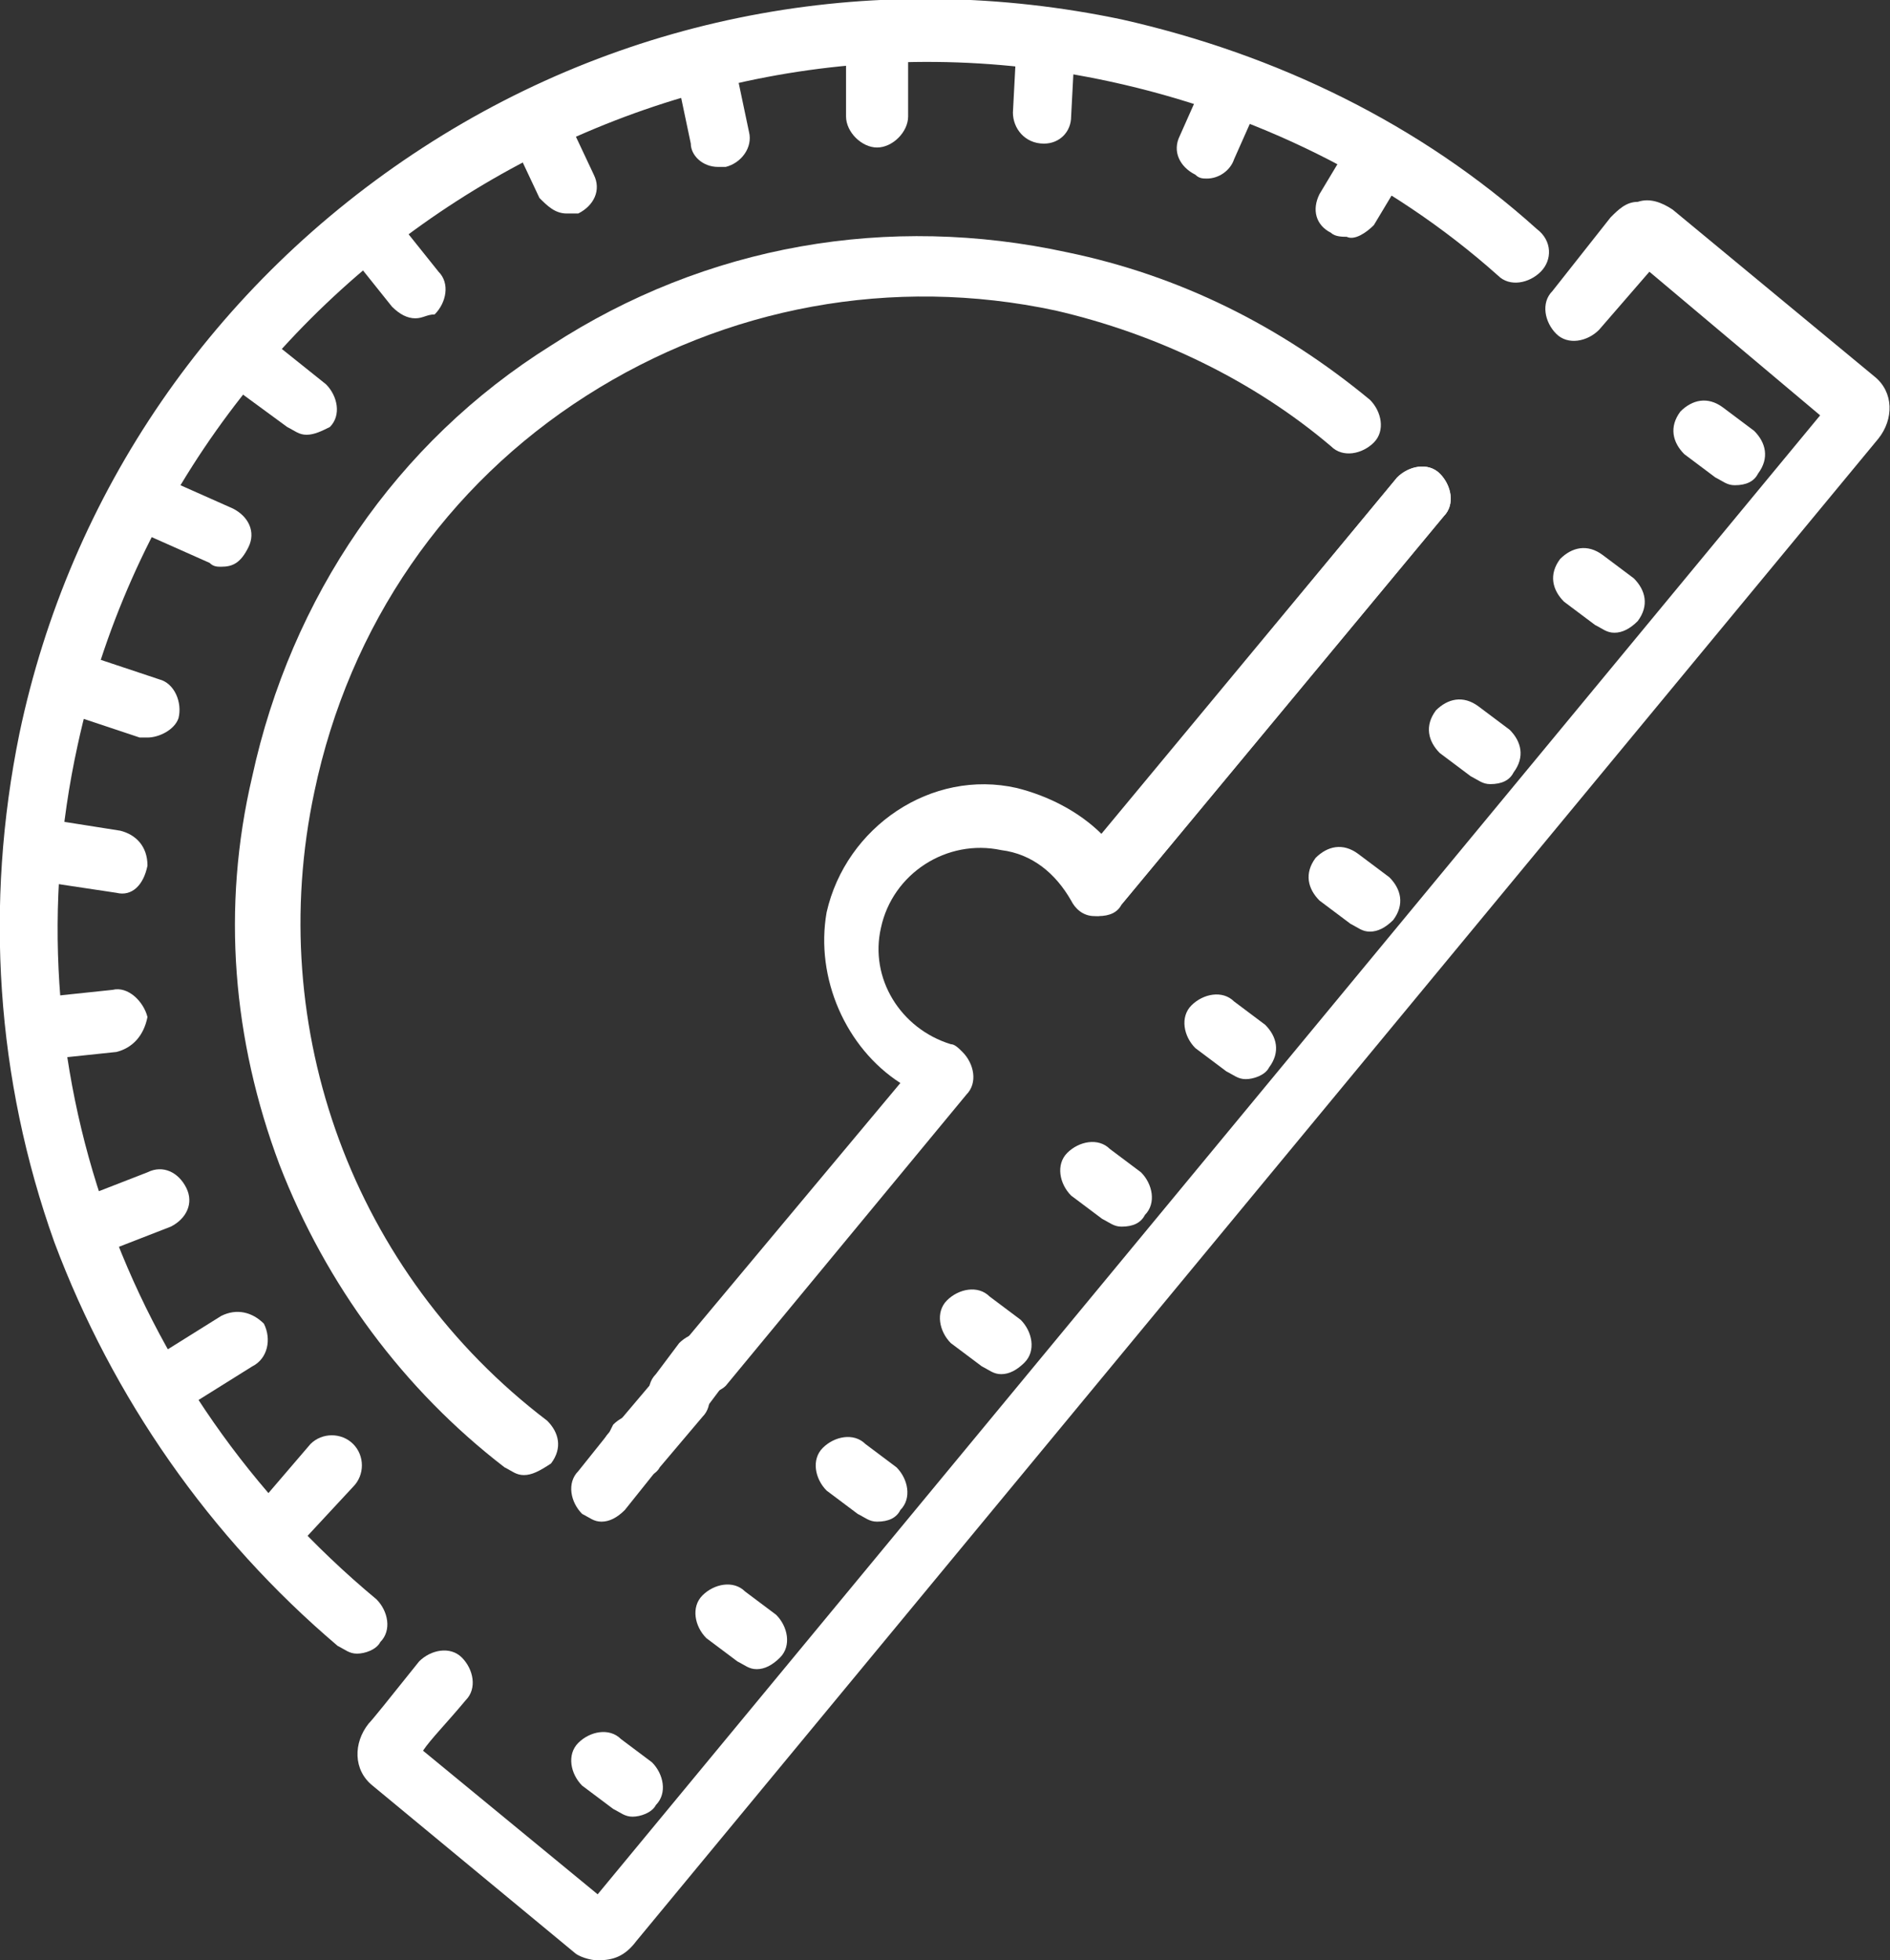 <?xml version="1.0" encoding="utf-8"?>
<!-- Generator: Adobe Illustrator 22.0.1, SVG Export Plug-In . SVG Version: 6.00 Build 0)  -->
<svg version="1.1" id="Ebene_1" xmlns="http://www.w3.org/2000/svg" xmlns:xlink="http://www.w3.org/1999/xlink" x="0px" y="0px"
	 viewBox="0 0 48.7 50.5" width="48.7" height="50.5" style="enable-background:new 0 0 48.7 50.5;" xml:space="preserve">
<rect x="0" y="0" width="48.7" height="50.5" fill="#333333" stroke="none"/>
<style type="text/css">
	.st0{fill:#FFFFFF;}
</style>
<g>
	<g>
		<path class="st0" d="M15.4,50.5c-0.2,0-0.5-0.1-0.6-0.2L9.6,46c-0.5-0.4-0.5-1.1-0.1-1.6c0.1-0.1,0.5-0.6,1.3-1.6
			c0.3-0.3,0.8-0.4,1.1-0.1c0.3,0.3,0.4,0.8,0.1,1.1c-0.5,0.6-0.9,1-1.1,1.3l4.5,3.7l31.5-38.1L42.5,7l-1.3,1.5
			c-0.3,0.3-0.8,0.4-1.1,0.1c-0.3-0.3-0.4-0.8-0.1-1.1l1.5-1.9c0.2-0.2,0.4-0.4,0.7-0.4c0.3-0.1,0.6,0,0.9,0.2l5.2,4.3
			c0.5,0.4,0.5,1.1,0.1,1.6l-32,38.7C16.1,50.4,15.8,50.5,15.4,50.5z"/>
	</g>
	<g>
		<path class="st0" d="M9.2,42.6c-0.2,0-0.3-0.1-0.5-0.2C5.4,39.6,2.9,36,1.4,32c-1.5-4.2-1.8-8.7-0.9-13.1
			c1.3-6.2,5-11.6,10.4-15.1c5.4-3.5,11.8-4.6,18-3.3c4,0.9,7.7,2.7,10.7,5.4C40,6.2,40,6.7,39.7,7c-0.3,0.3-0.8,0.4-1.1,0.1
			c-2.8-2.5-6.3-4.2-10-5C16.6-0.5,4.6,7.2,2,19.2c-1.8,8.2,1.2,16.6,7.7,22c0.3,0.3,0.4,0.8,0.1,1.1C9.7,42.5,9.4,42.6,9.2,42.6z"
			/>
	</g>
	<g>
		<path class="st0" d="M13.5,38c-0.2,0-0.3-0.1-0.5-0.2c-2.6-2-4.6-4.7-5.8-7.8C6,26.8,5.7,23.4,6.5,20c1-4.6,3.7-8.6,7.7-11.1
			c4-2.6,8.7-3.4,13.3-2.4c2.9,0.6,5.5,1.9,7.8,3.8c0.3,0.3,0.4,0.8,0.1,1.1c-0.3,0.3-0.8,0.4-1.1,0.1c-2-1.7-4.5-2.9-7.1-3.5
			c-4.2-0.9-8.5-0.1-12.1,2.2c-3.6,2.3-6.1,5.9-7,10.2c-1.3,6.1,1,12.4,6,16.2c0.3,0.3,0.4,0.7,0.1,1.1C13.9,37.9,13.7,38,13.5,38z"
			/>
	</g>
	<g>
		<g>
			<path class="st0" d="M18.2,35.9c-0.2,0-0.3-0.1-0.5-0.2c-0.3-0.3-0.4-0.8-0.1-1.1l5.6-6.7c-1.4-0.9-2.2-2.7-1.9-4.4
				c0.5-2.2,2.7-3.7,4.9-3.2c0.8,0.2,1.6,0.6,2.2,1.2l7.6-9.2c0.3-0.3,0.8-0.4,1.1-0.1c0.3,0.3,0.4,0.8,0.1,1.1l-8.3,10
				c-0.2,0.2-0.4,0.3-0.7,0.3c-0.3,0-0.5-0.2-0.6-0.4c-0.4-0.7-1-1.2-1.8-1.3c-1.4-0.3-2.8,0.6-3.1,2c-0.3,1.3,0.5,2.6,1.8,3
				c0.1,0,0.2,0.1,0.3,0.2c0.3,0.3,0.4,0.8,0.1,1.1l-6.2,7.5C18.6,35.8,18.4,35.9,18.2,35.9z"/>
		</g>
		<g>
			<path class="st0" d="M28.3,23.6c-0.2,0-0.3-0.1-0.5-0.2c-0.3-0.3-0.4-0.8-0.1-1.1l8.3-10c0.3-0.3,0.8-0.4,1.1-0.1
				c0.3,0.3,0.4,0.8,0.1,1.1l-8.3,10C28.8,23.5,28.6,23.6,28.3,23.6z"/>
		</g>
		<g>
			<path class="st0" d="M17.5,36.7c-0.2,0-0.3-0.1-0.5-0.2c-0.3-0.3-0.4-0.8-0.1-1.1l0.6-0.8c0.3-0.3,0.8-0.4,1.1-0.1
				c0.3,0.3,0.4,0.8,0.1,1.1v0l-0.6,0.8C18,36.6,17.8,36.7,17.5,36.7z"/>
		</g>
		<g>
			<path class="st0" d="M16.4,38.1c-0.2,0-0.3-0.1-0.5-0.2c-0.3-0.3-0.4-0.8-0.1-1.1l0,0l1.1-1.3c0.3-0.3,0.8-0.4,1.1-0.1
				c0.3,0.3,0.4,0.8,0.1,1.1L17,37.8C16.9,38,16.6,38.1,16.4,38.1z"/>
		</g>
		<g>
			<path class="st0" d="M16.3,38.2c-0.2,0-0.3-0.1-0.5-0.2c-0.3-0.3-0.4-0.8-0.1-1.1l0.1-0.2c0.3-0.3,0.8-0.4,1.1-0.1
				c0.3,0.3,0.4,0.8,0.1,1.1l0,0l-0.1,0.2C16.7,38.1,16.5,38.2,16.3,38.2z"/>
		</g>
		<g>
			<path class="st0" d="M15.5,39.2c-0.2,0-0.3-0.1-0.5-0.2c-0.3-0.3-0.4-0.8-0.1-1.1l0.8-1c0.3-0.3,0.8-0.4,1.1-0.1
				c0.3,0.3,0.4,0.8,0.1,1.1l-0.8,1C15.9,39.1,15.7,39.2,15.5,39.2z"/>
		</g>
	</g>
	<g>
		<g>
			<path class="st0" d="M44.7,12.5c-0.2,0-0.3-0.1-0.5-0.2l-0.8-0.6c-0.3-0.3-0.4-0.7-0.1-1.1c0.3-0.3,0.7-0.4,1.1-0.1l0.8,0.6
				c0.3,0.3,0.4,0.7,0.1,1.1C45.2,12.4,45,12.5,44.7,12.5z"/>
		</g>
		<g>
			<path class="st0" d="M41.6,16.3c-0.2,0-0.3-0.1-0.5-0.2l-0.8-0.6c-0.3-0.3-0.4-0.7-0.1-1.1c0.3-0.3,0.7-0.4,1.1-0.1l0.8,0.6
				c0.3,0.3,0.4,0.7,0.1,1.1C42,16.2,41.8,16.3,41.6,16.3z"/>
		</g>
		<g>
			<path class="st0" d="M38.4,20.2c-0.2,0-0.3-0.1-0.5-0.2l-0.8-0.6c-0.3-0.3-0.4-0.7-0.1-1.1c0.3-0.3,0.7-0.4,1.1-0.1l0.8,0.6
				c0.3,0.3,0.4,0.7,0.1,1.1C38.9,20.1,38.7,20.2,38.4,20.2z"/>
		</g>
		<g>
			<path class="st0" d="M35.3,24c-0.2,0-0.3-0.1-0.5-0.2L34,23.2c-0.3-0.3-0.4-0.7-0.1-1.1c0.3-0.3,0.7-0.4,1.1-0.1l0.8,0.6
				c0.3,0.3,0.4,0.7,0.1,1.1C35.7,23.9,35.5,24,35.3,24z"/>
		</g>
		<g>
			<path class="st0" d="M32.1,27.8c-0.2,0-0.3-0.1-0.5-0.2L30.8,27c-0.3-0.3-0.4-0.8-0.1-1.1c0.3-0.3,0.8-0.4,1.1-0.1l0.8,0.6
				c0.3,0.3,0.4,0.7,0.1,1.1C32.6,27.7,32.3,27.8,32.1,27.8z"/>
		</g>
		<g>
			<path class="st0" d="M28.9,31.6c-0.2,0-0.3-0.1-0.5-0.2l-0.8-0.6c-0.3-0.3-0.4-0.8-0.1-1.1c0.3-0.3,0.8-0.4,1.1-0.1l0.8,0.6
				c0.3,0.3,0.4,0.8,0.1,1.1C29.4,31.5,29.2,31.6,28.9,31.6z"/>
		</g>
		<g>
			<path class="st0" d="M25.8,35.4c-0.2,0-0.3-0.1-0.5-0.2l-0.8-0.6c-0.3-0.3-0.4-0.8-0.1-1.1c0.3-0.3,0.8-0.4,1.1-0.1l0.8,0.6
				c0.3,0.3,0.4,0.8,0.1,1.1C26.2,35.3,26,35.4,25.8,35.4z"/>
		</g>
		<g>
			<path class="st0" d="M22.6,39.2c-0.2,0-0.3-0.1-0.5-0.2l-0.8-0.6c-0.3-0.3-0.4-0.8-0.1-1.1c0.3-0.3,0.8-0.4,1.1-0.1l0.8,0.6
				c0.3,0.3,0.4,0.8,0.1,1.1C23.1,39.1,22.9,39.2,22.6,39.2z"/>
		</g>
		<g>
			<path class="st0" d="M19.5,43c-0.2,0-0.3-0.1-0.5-0.2l-0.8-0.6c-0.3-0.3-0.4-0.8-0.1-1.1c0.3-0.3,0.8-0.4,1.1-0.1l0.8,0.6
				c0.3,0.3,0.4,0.8,0.1,1.1C19.9,42.9,19.7,43,19.5,43z"/>
		</g>
		<g>
			<path class="st0" d="M16.3,46.8c-0.2,0-0.3-0.1-0.5-0.2L15,46c-0.3-0.3-0.4-0.8-0.1-1.1c0.3-0.3,0.8-0.4,1.1-0.1l0.8,0.6
				c0.3,0.3,0.4,0.8,0.1,1.1C16.8,46.7,16.5,46.8,16.3,46.8z"/>
		</g>
	</g>
	<g>
		<g>
			<path class="st0" d="M7.3,39.9c-0.2,0-0.4-0.1-0.5-0.2c-0.3-0.3-0.3-0.8,0-1.1L8,37.2c0.3-0.3,0.8-0.3,1.1,0
				c0.3,0.3,0.3,0.8,0,1.1l-1.3,1.4C7.7,39.9,7.5,39.9,7.3,39.9z"/>
		</g>
		<g>
			<path class="st0" d="M4.5,36.4c-0.3,0-0.5-0.1-0.6-0.4c-0.2-0.4-0.1-0.8,0.2-1.1l1.6-1c0.4-0.2,0.8-0.1,1.1,0.2
				C7,34.5,6.9,35,6.5,35.2l-1.6,1C4.8,36.3,4.6,36.4,4.5,36.4z"/>
		</g>
		<g>
			<path class="st0" d="M2.3,32.4c-0.3,0-0.6-0.2-0.7-0.5c-0.2-0.4,0-0.8,0.4-1l1.8-0.7c0.4-0.2,0.8,0,1,0.4c0.2,0.4,0,0.8-0.4,1
				l-1.8,0.7C2.5,32.4,2.4,32.4,2.3,32.4z"/>
		</g>
		<g>
			<path class="st0" d="M1,27.3c-0.4,0-0.7-0.3-0.7-0.7c-0.1-0.4,0.3-0.8,0.7-0.9l1.9-0.2c0.4-0.1,0.8,0.3,0.9,0.7
				C3.7,26.7,3.4,27,3,27.1l-1.9,0.2C1,27.3,1,27.3,1,27.3z"/>
		</g>
		<g>
			<path class="st0" d="M3,23C3,23,2.9,23,3,23l-2-0.3c-0.4-0.1-0.7-0.4-0.7-0.9c0.1-0.4,0.4-0.7,0.9-0.7l1.9,0.3
				c0.4,0.1,0.7,0.4,0.7,0.9C3.7,22.8,3.4,23.1,3,23z"/>
		</g>
		<g>
			<path class="st0" d="M3.8,19c-0.1,0-0.2,0-0.2,0l-1.8-0.6c-0.4-0.1-0.6-0.6-0.5-1c0.1-0.4,0.6-0.6,1-0.5l1.8,0.6
				c0.4,0.1,0.6,0.6,0.5,1C4.5,18.8,4.1,19,3.8,19z"/>
		</g>
	</g>
	<g>
		<g>
			<path class="st0" d="M5.7,14.6c-0.1,0-0.2,0-0.3-0.1l-1.8-0.8c-0.4-0.2-0.6-0.6-0.4-1c0.2-0.4,0.6-0.6,1-0.4L6,13.1
				c0.4,0.2,0.6,0.6,0.4,1C6.2,14.5,6,14.6,5.7,14.6z"/>
		</g>
		<g>
			<path class="st0" d="M7.9,11.2c-0.2,0-0.3-0.1-0.5-0.2L5.9,9.9C5.6,9.6,5.5,9.1,5.8,8.8c0.3-0.3,0.8-0.4,1.1-0.1l1.5,1.2
				c0.3,0.3,0.4,0.8,0.1,1.1C8.3,11.1,8.1,11.2,7.9,11.2z"/>
		</g>
		<g>
			<path class="st0" d="M10.7,8.2c-0.2,0-0.4-0.1-0.6-0.3L8.9,6.4C8.6,6.1,8.6,5.6,9,5.4c0.3-0.3,0.8-0.2,1.1,0.1l1.2,1.5
				c0.3,0.3,0.2,0.8-0.1,1.1C11,8.1,10.9,8.2,10.7,8.2z"/>
		</g>
		<g>
			<path class="st0" d="M14.6,5.5c-0.3,0-0.5-0.2-0.7-0.4l-0.8-1.7c-0.2-0.4,0-0.8,0.4-1c0.4-0.2,0.8,0,1,0.4l0.8,1.7
				c0.2,0.4,0,0.8-0.4,1C14.9,5.5,14.8,5.5,14.6,5.5z"/>
		</g>
		<g>
			<path class="st0" d="M18.5,4.3c-0.4,0-0.7-0.3-0.7-0.6l-0.4-1.9C17.3,1.4,17.6,1,18,0.9c0.4-0.1,0.8,0.2,0.9,0.6l0.4,1.9
				c0.1,0.4-0.2,0.8-0.6,0.9C18.6,4.3,18.6,4.3,18.5,4.3z"/>
		</g>
		<g>
			<path class="st0" d="M22.6,3.8c-0.4,0-0.8-0.4-0.8-0.8l0-1.9c0-0.4,0.3-0.8,0.8-0.8c0.4,0,0.8,0.3,0.8,0.8l0,1.9
				C23.4,3.4,23,3.8,22.6,3.8C22.6,3.8,22.6,3.8,22.6,3.8z"/>
		</g>
	</g>
	<g>
		<g>
			<path class="st0" d="M26.9,3.7C26.9,3.7,26.9,3.7,26.9,3.7c-0.5,0-0.8-0.4-0.8-0.8l0.1-1.9c0-0.4,0.4-0.7,0.8-0.7
				c0.4,0,0.7,0.4,0.7,0.8l-0.1,1.9C27.6,3.4,27.3,3.7,26.9,3.7z"/>
		</g>
		<g>
			<path class="st0" d="M31.1,4.6c-0.1,0-0.2,0-0.3-0.1c-0.4-0.2-0.6-0.6-0.4-1l0.4-0.9c0.2-0.4,0.6-0.6,1-0.4
				c0.4,0.2,0.6,0.6,0.4,1l-0.4,0.9C31.7,4.4,31.4,4.6,31.1,4.6z"/>
		</g>
		<g>
			<path class="st0" d="M34.7,6.1c-0.1,0-0.3,0-0.4-0.1C33.9,5.8,33.8,5.4,34,5l0.6-1c0.2-0.4,0.7-0.5,1.1-0.3
				c0.4,0.2,0.5,0.7,0.3,1.1l-0.6,1C35.2,6,34.9,6.2,34.7,6.1z"/>
		</g>
	</g>
</g>
</svg>
